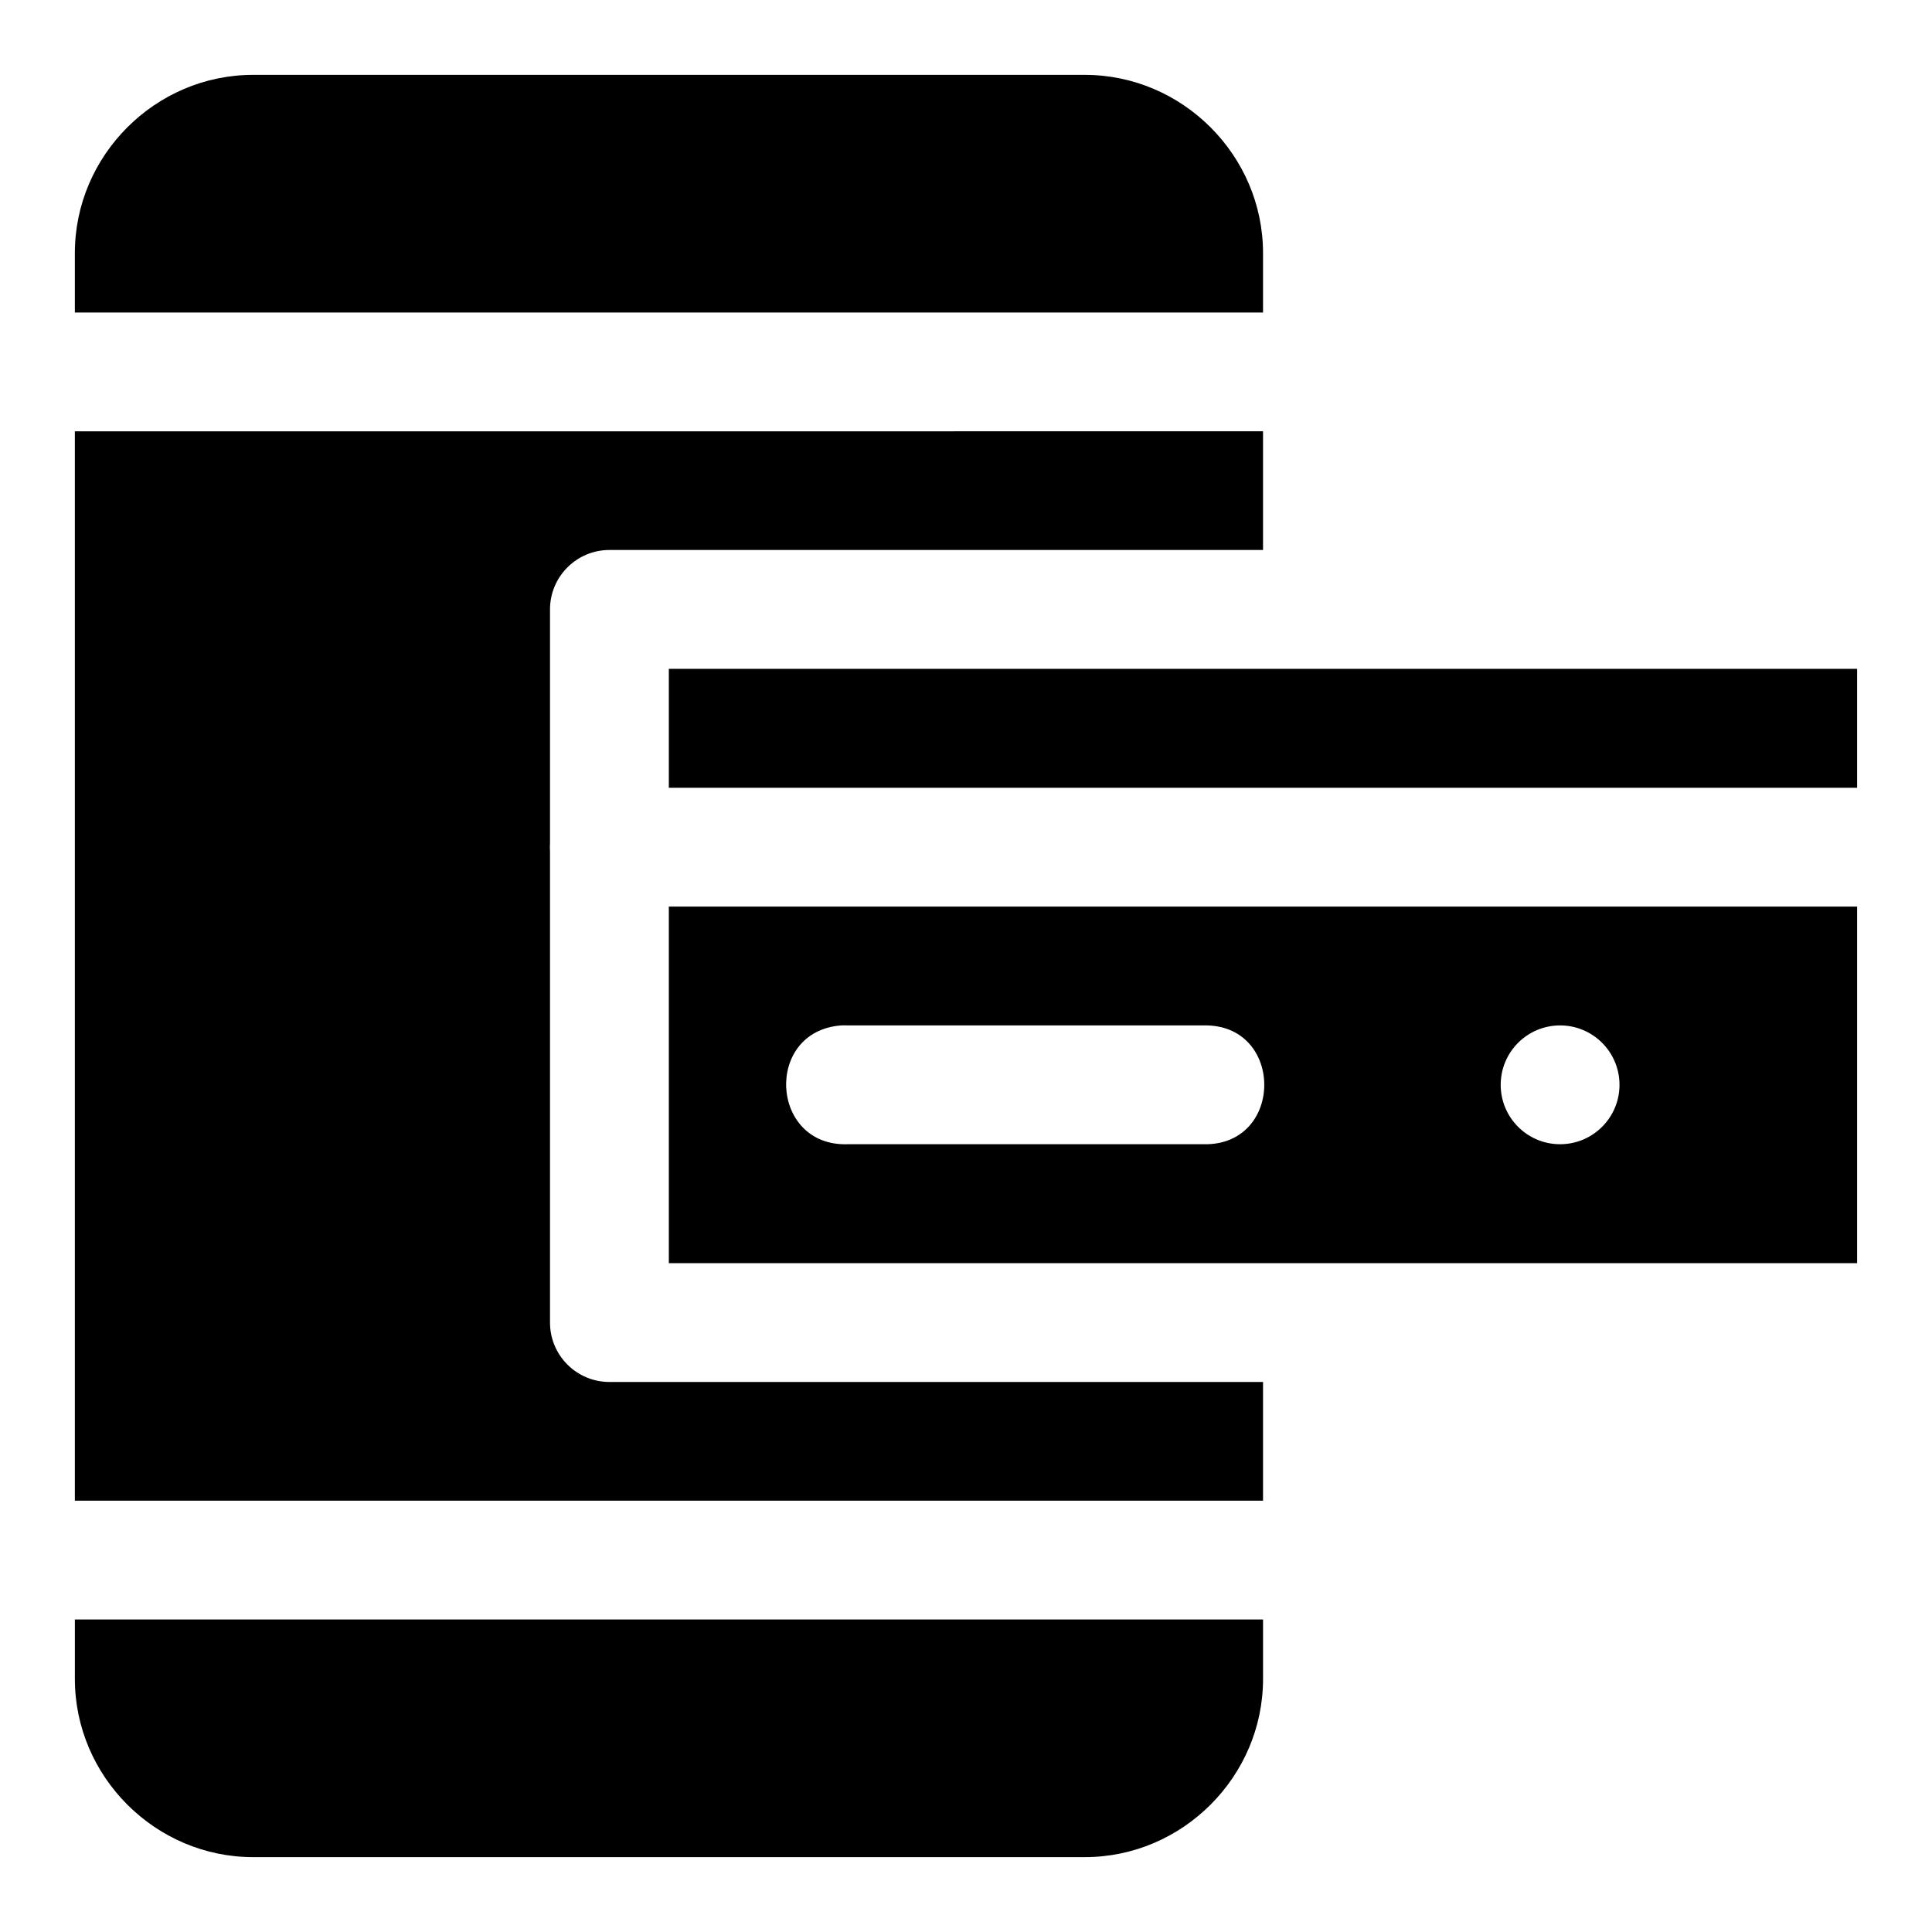 <?xml version="1.0" encoding="UTF-8"?>
<!-- Uploaded to: SVG Repo, www.svgrepo.com, Generator: SVG Repo Mixer Tools -->
<svg fill="#000000" width="800px" height="800px" version="1.1" viewBox="144 144 512 512" xmlns="http://www.w3.org/2000/svg">
 <path d="m211.07 163.84c-25.895 0-47.234 21.34-47.234 47.234v15.742h314.88v-15.742c0-25.895-21.336-47.234-47.23-47.234zm-47.234 94.465v283.39h314.88v-31.457h-173.15c-8.746 0.031-15.84-7.062-15.809-15.805v-124.82c-0.047-0.75-0.047-1.465 0-2.215v-61.836c-0.031-8.746 7.062-15.84 15.809-15.809h173.15v-31.457zm157.41 62.945v31.52h314.91v-31.52zm0 63.008v94.496h314.91v-94.496zm45.695 31.488c0.543-0.027 1.086-0.027 1.629 0h94.371c21.469-0.48 21.469 31.969 0 31.488h-94.371c-20.555 0.605-22.137-29.969-1.629-31.488zm190.5 0c8.695 0 15.742 7.051 15.742 15.742 0 8.695-7.051 15.742-15.742 15.742-8.695 0-15.742-7.051-15.742-15.742 0-8.695 7.051-15.742 15.742-15.742zm-393.6 157.44v15.742c0 25.895 21.336 47.23 47.23 47.23h220.42c25.895 0 47.23-21.34 47.23-47.23v-15.742z" fill-rule="evenodd"/>
</svg>